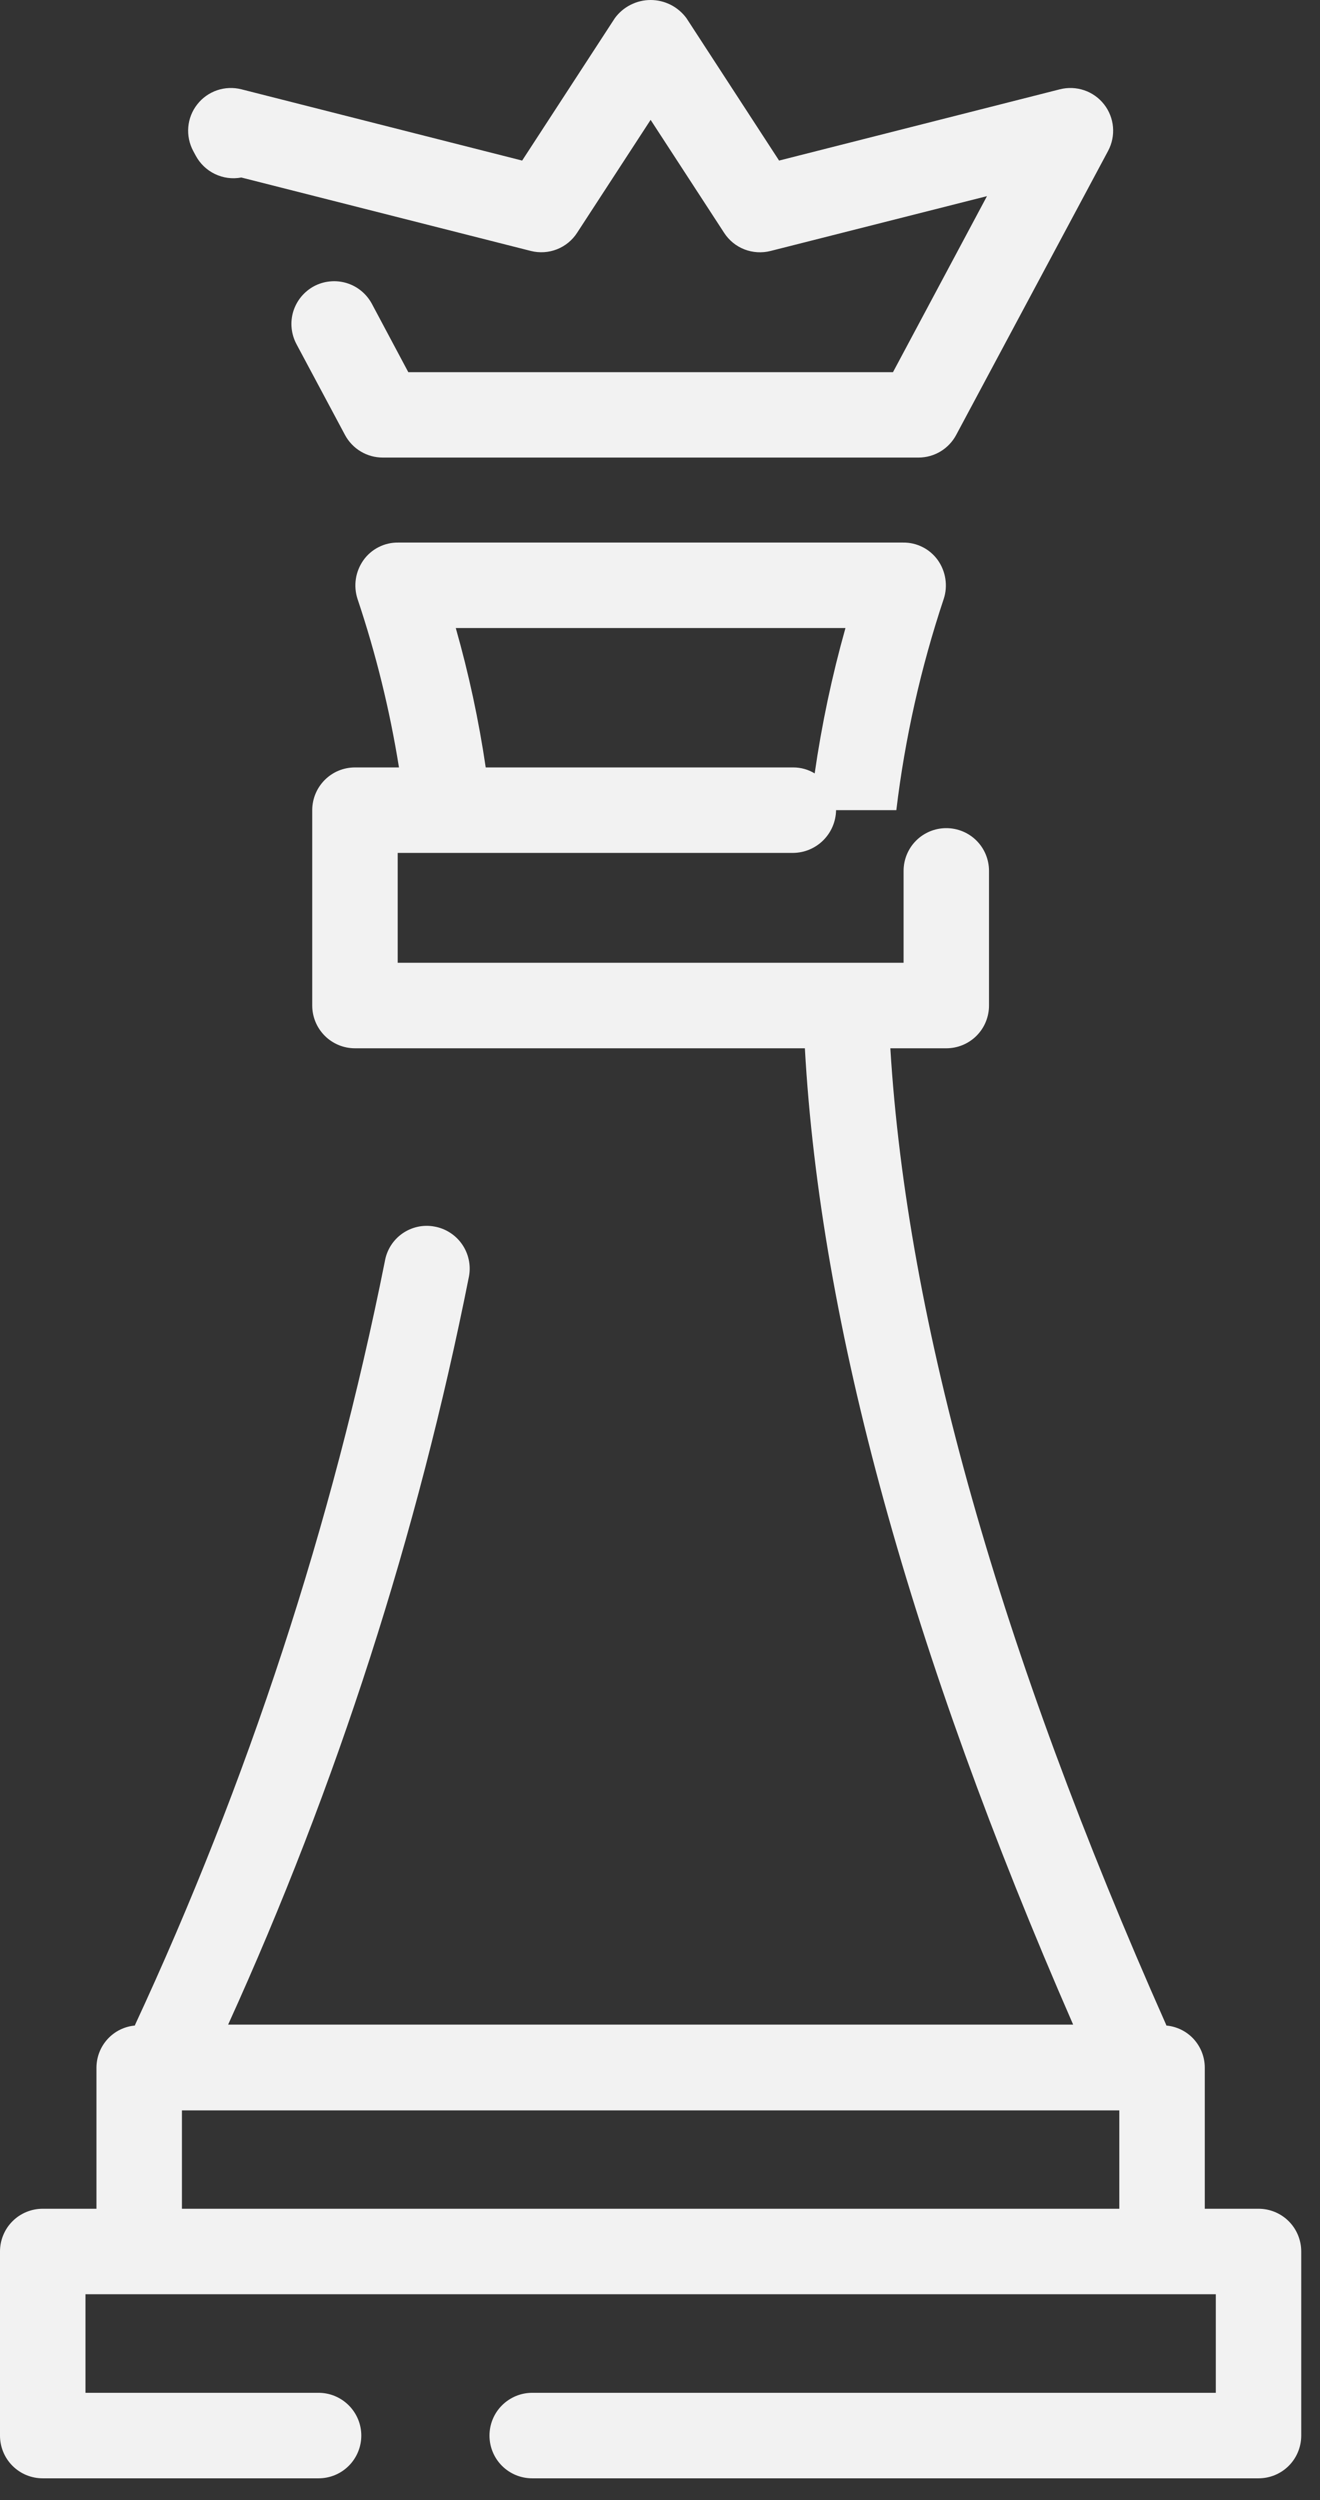 <svg width="28" height="53" viewBox="0 0 28 53" fill="none" xmlns="http://www.w3.org/2000/svg">
<rect x="0" y="0" width="28" height="53" fill="#333333" stroke="none"/>
<path d="M19.485 9.7H8.118C7.954 9.7 7.793 9.656 7.652 9.571C7.511 9.487 7.396 9.366 7.318 9.221L6.289 7.296C6.233 7.191 6.198 7.076 6.186 6.957C6.174 6.839 6.186 6.719 6.22 6.605C6.255 6.491 6.312 6.385 6.387 6.293C6.463 6.201 6.555 6.125 6.66 6.068C6.765 6.012 6.88 5.977 6.999 5.966C7.117 5.954 7.237 5.966 7.351 6C7.465 6.035 7.571 6.091 7.663 6.167C7.755 6.242 7.831 6.335 7.888 6.44L8.661 7.89H18.942L20.936 4.158L16.343 5.321C16.16 5.367 15.967 5.355 15.791 5.287C15.614 5.218 15.464 5.096 15.361 4.937L13.801 2.541L12.241 4.936C12.139 5.094 11.989 5.216 11.814 5.285C11.639 5.354 11.446 5.366 11.264 5.321L5.119 3.763C4.929 3.799 4.733 3.773 4.559 3.689C4.384 3.605 4.242 3.468 4.151 3.298L4.097 3.198C4.015 3.043 3.979 2.868 3.994 2.693C4.009 2.518 4.075 2.351 4.184 2.213C4.292 2.074 4.438 1.971 4.604 1.914C4.77 1.857 4.949 1.85 5.12 1.893L11.076 3.404L13.042 0.385C13.129 0.266 13.243 0.169 13.376 0.102C13.507 0.035 13.653 0 13.801 0C13.949 0 14.095 0.035 14.227 0.102C14.359 0.169 14.473 0.266 14.561 0.385L16.526 3.404L22.483 1.893C22.653 1.85 22.832 1.857 22.999 1.914C23.165 1.97 23.311 2.074 23.42 2.213C23.528 2.351 23.594 2.518 23.609 2.693C23.624 2.868 23.588 3.044 23.505 3.199L20.284 9.218C20.207 9.363 20.092 9.485 19.951 9.57C19.81 9.655 19.649 9.7 19.485 9.7Z" fill="#F2F2F2"/>
<path d="M26.696 46.824H25.556V43.828C25.555 43.605 25.47 43.391 25.32 43.226C25.169 43.062 24.962 42.96 24.74 42.94V42.932C21.206 34.984 19.239 28.023 18.886 22.223H20.073C20.313 22.223 20.544 22.128 20.714 21.958C20.884 21.788 20.979 21.557 20.979 21.317V18.462C20.979 18.222 20.884 17.991 20.714 17.821C20.544 17.651 20.313 17.556 20.073 17.556C19.832 17.556 19.602 17.651 19.432 17.821C19.262 17.991 19.167 18.222 19.167 18.462V20.41H8.436V18.081H16.828C17.068 18.078 17.296 17.981 17.465 17.812C17.634 17.643 17.731 17.414 17.735 17.175H19.013C19.196 15.652 19.533 14.152 20.018 12.698C20.064 12.56 20.075 12.414 20.053 12.27C20.031 12.127 19.976 11.991 19.892 11.873C19.808 11.757 19.698 11.662 19.57 11.598C19.442 11.533 19.301 11.5 19.157 11.502H8.445C8.302 11.5 8.16 11.533 8.033 11.598C7.905 11.662 7.794 11.757 7.711 11.873C7.627 11.991 7.571 12.127 7.549 12.27C7.527 12.414 7.539 12.56 7.584 12.698C7.975 13.862 8.269 15.056 8.463 16.269H7.53C7.289 16.269 7.059 16.364 6.889 16.534C6.719 16.704 6.623 16.935 6.623 17.175V21.317C6.623 21.557 6.719 21.788 6.889 21.958C7.059 22.128 7.289 22.223 7.53 22.223H17.073C17.399 28.086 19.321 35.046 22.764 42.921H4.839C7.147 37.846 8.862 32.522 9.949 27.054C9.97 26.936 9.968 26.816 9.942 26.7C9.917 26.584 9.868 26.474 9.8 26.376C9.732 26.278 9.645 26.195 9.545 26.131C9.445 26.067 9.333 26.023 9.215 26.002C9.098 25.98 8.977 25.982 8.861 26.007C8.744 26.033 8.634 26.081 8.536 26.149C8.438 26.217 8.355 26.305 8.291 26.405C8.227 26.506 8.184 26.619 8.164 26.736C7.044 32.326 5.264 37.763 2.862 42.932V42.94C2.64 42.96 2.434 43.062 2.283 43.226C2.132 43.391 2.048 43.605 2.046 43.828V46.824H0.906C0.666 46.824 0.435 46.919 0.265 47.089C0.095 47.259 0 47.49 0 47.73V51.633C0 51.873 0.095 52.104 0.265 52.274C0.435 52.444 0.666 52.539 0.906 52.539H6.757C6.998 52.539 7.228 52.444 7.398 52.274C7.568 52.104 7.664 51.873 7.664 51.633C7.664 51.392 7.568 51.162 7.398 50.992C7.228 50.822 6.998 50.726 6.757 50.726H1.813V48.636H25.79V50.726H11.289C11.049 50.726 10.818 50.822 10.648 50.992C10.478 51.162 10.383 51.392 10.383 51.633C10.383 51.873 10.478 52.104 10.648 52.274C10.818 52.444 11.049 52.539 11.289 52.539H26.696C26.936 52.539 27.167 52.444 27.337 52.274C27.507 52.104 27.602 51.873 27.602 51.633V47.73C27.602 47.49 27.507 47.259 27.337 47.089C27.167 46.919 26.936 46.824 26.696 46.824ZM9.668 13.314H17.934C17.649 14.326 17.431 15.355 17.281 16.396C17.145 16.313 16.988 16.269 16.828 16.269H10.303C10.156 15.271 9.944 14.284 9.668 13.314ZM9.243 46.824H3.859V44.739H23.743V46.824H9.243Z" fill="#F2F2F2"/>
</svg>
